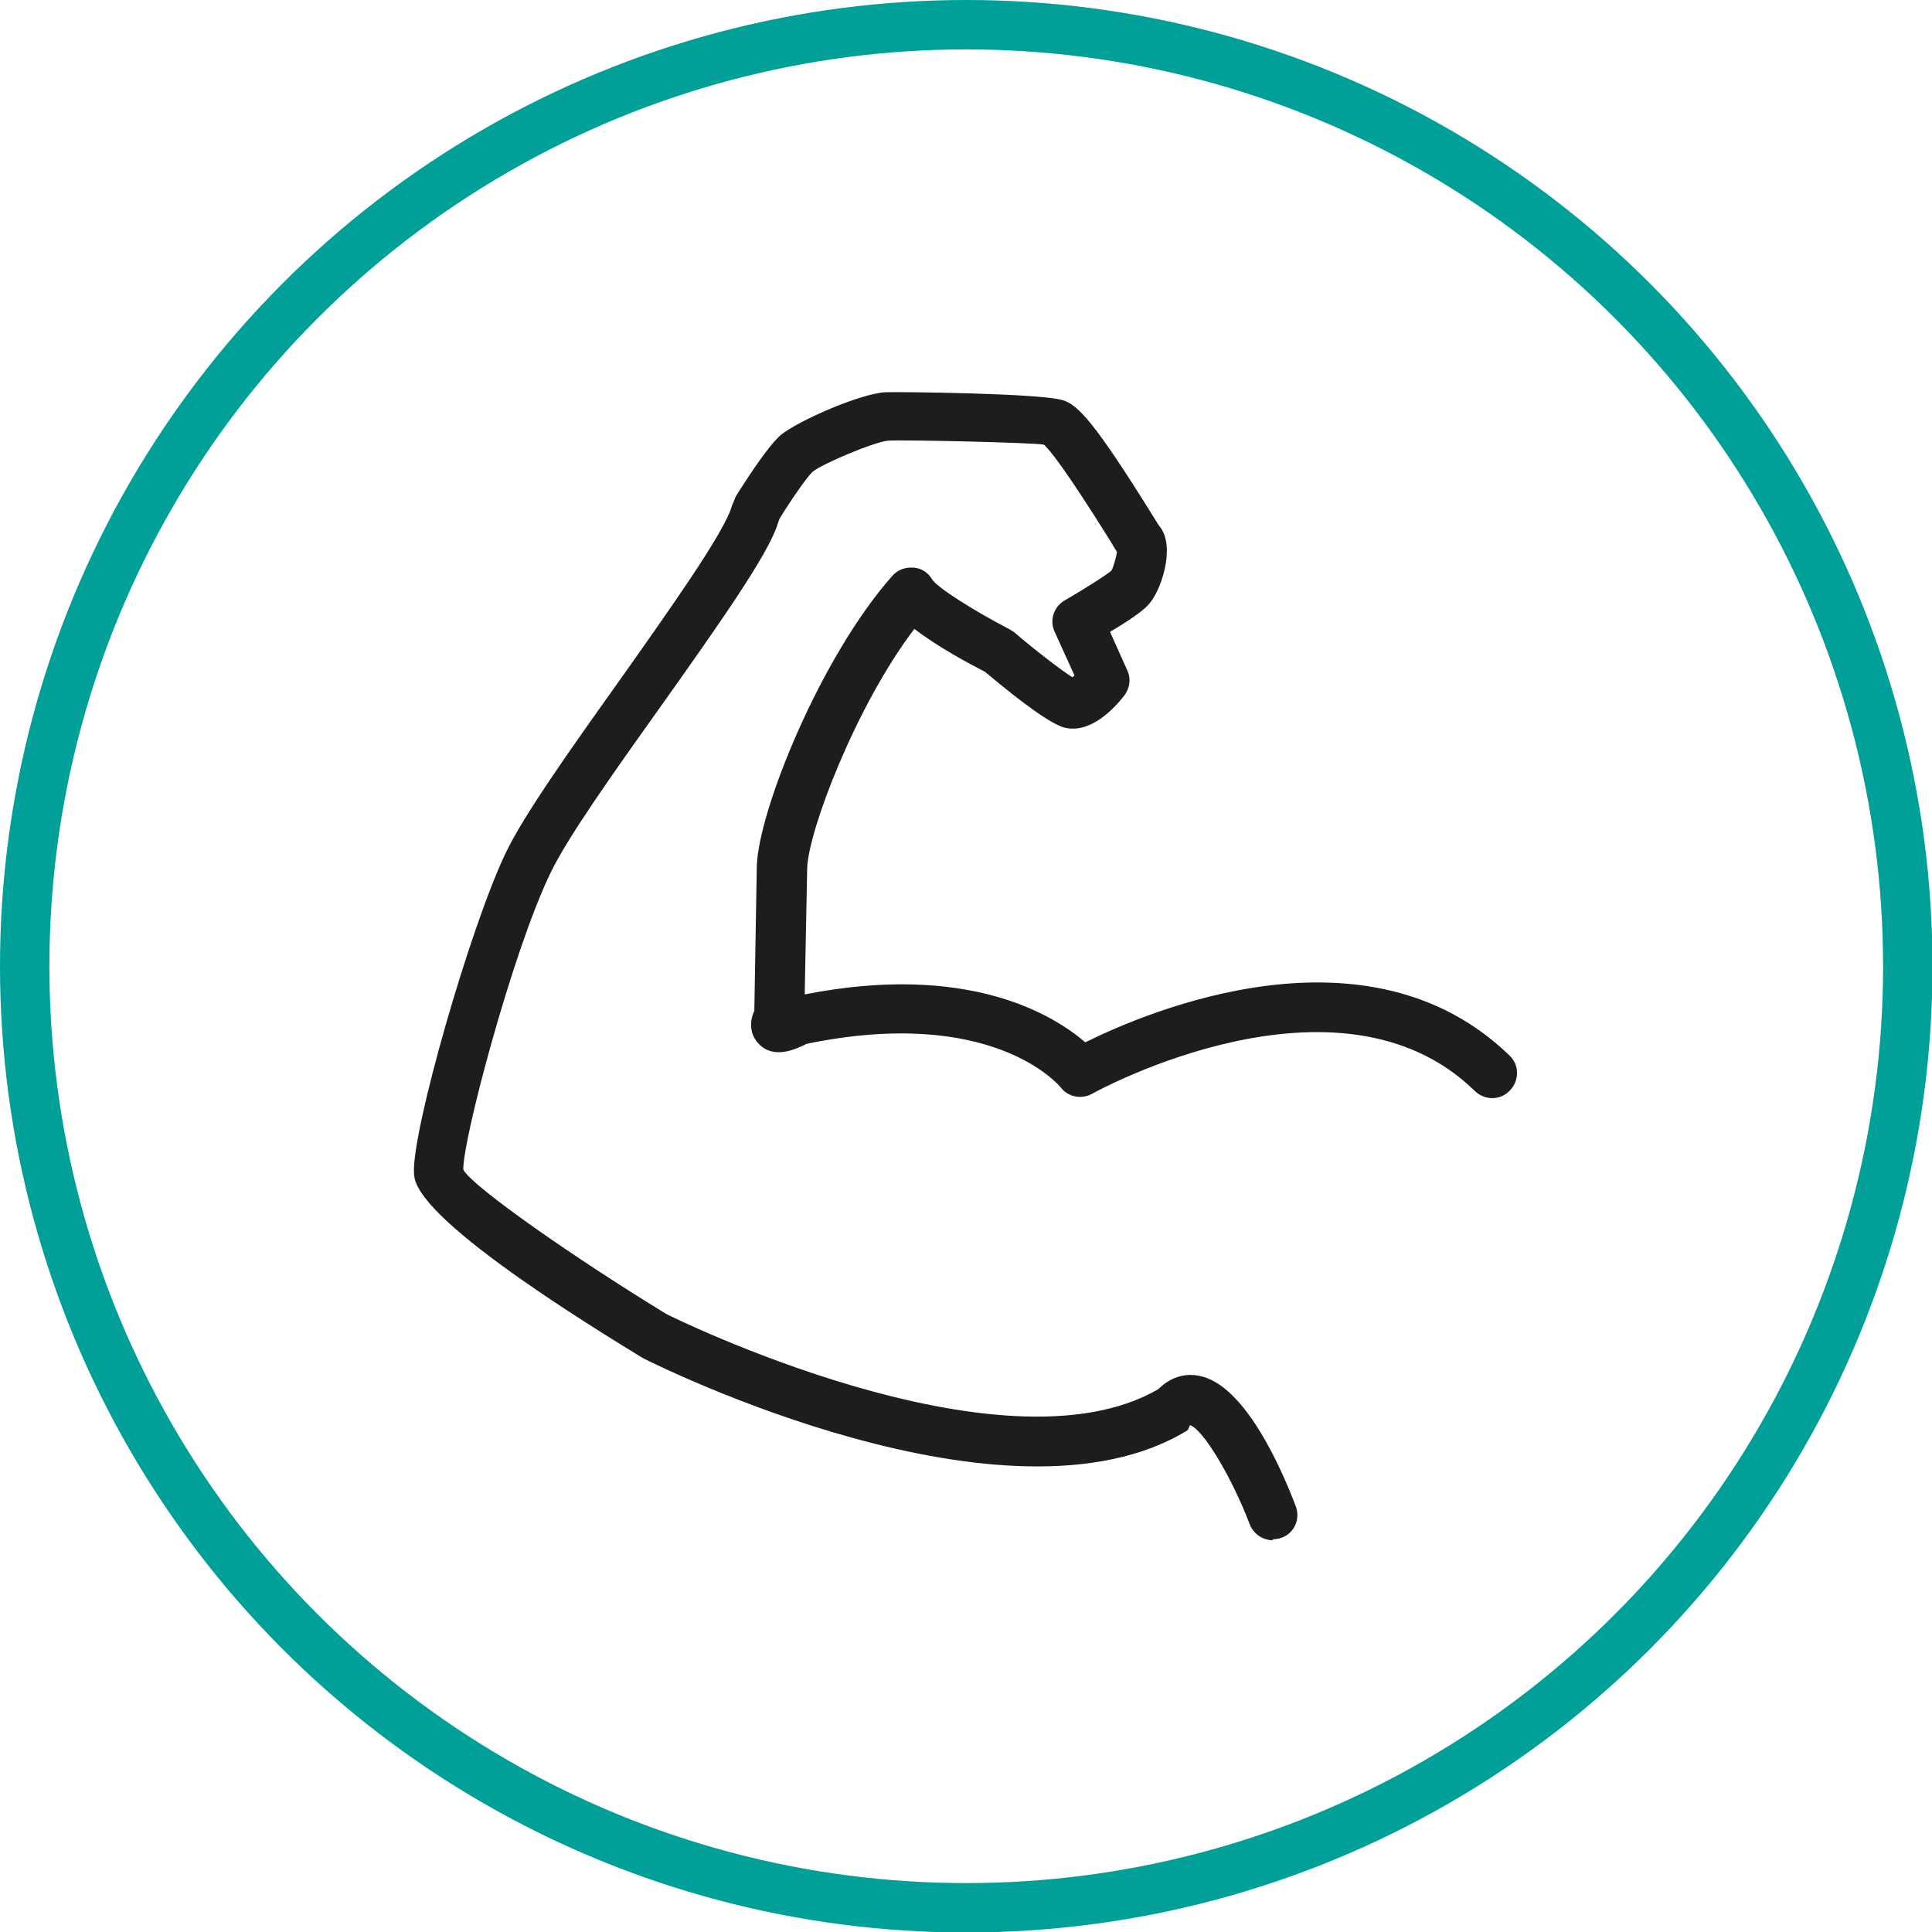 <?xml version="1.0" encoding="UTF-8"?>
<svg id="Vrstva_1" xmlns="http://www.w3.org/2000/svg" version="1.1" viewBox="0 0 39.11 39.11">
  <!-- Generator: Adobe Illustrator 29.6.0, SVG Export Plug-In . SVG Version: 2.1.1 Build 207)  -->
  <circle cx="19.56" cy="19.56" r="19.06" fill="none" stroke="#00a099" stroke-miterlimit="10"/>
  <path d="M25.77,31.18c-.2,0-.39-.12-.47-.32-.37-.97-.95-1.93-1.21-2.01-.03.04-.02.08-.06.11-3.63,2.21-10.73-1.32-11.02-1.47-4.58-2.79-4.62-3.51-4.63-3.75-.04-.86,1.14-4.98,1.86-6.48.37-.77,1.3-2.08,2.29-3.47.99-1.4,2.12-2.99,2.28-3.53.01-.04.03-.07.04-.1h0s.03-.08.05-.12c.14-.22.61-.97.9-1.23.35-.29,1.63-.85,2.13-.87.29-.01,3.11.02,3.58.16.31.09.65.45,1.82,2.33.08.13.14.23.17.26.29.42,0,1.29-.26,1.56-.13.14-.46.36-.77.54l.35.78c.08.17.05.36-.06.51-.19.24-.67.78-1.21.65-.26-.07-.8-.45-1.61-1.13-.35-.18-.98-.52-1.43-.87-1.18,1.55-2.15,4.09-2.17,4.85l-.05,2.55c3.3-.65,5.03.41,5.68.97,1.27-.63,5.72-2.52,8.59.27.2.19.2.51,0,.71-.19.2-.51.2-.71,0-2.76-2.69-7.69.03-7.74.06-.21.12-.49.07-.64-.13-.05-.06-1.4-1.65-5.14-.88-.24.12-.68.32-.98-.01-.16-.17-.19-.42-.08-.66l.05-2.91c.02-1.11,1.29-4.26,2.75-5.9.11-.12.26-.17.42-.16.16.01.3.1.38.24.11.17.84.63,1.55,1,.03.02.07.04.1.06.42.36.95.77,1.19.92.01-.01.03-.02.04-.04l-.4-.88c-.11-.23-.02-.51.21-.64.38-.22.84-.51.94-.6.03-.05.1-.27.11-.38-.04-.06-.08-.13-.14-.23-.9-1.44-1.23-1.85-1.34-1.94-.24-.04-2.75-.1-3.15-.08-.27.02-1.34.47-1.53.63-.11.1-.43.56-.67.95-.02.05-.04.12-.05.14,0,0,0,0,0,.01-.23.63-1.06,1.83-2.39,3.7-.92,1.29-1.87,2.63-2.2,3.33-.77,1.59-1.79,5.46-1.76,6,.19.35,2.29,1.81,4.11,2.92.03.02,6.78,3.37,9.96,1.52.23-.23.52-.33.82-.27.93.17,1.68,1.9,1.96,2.64.1.26-.03.55-.29.64-.06.02-.12.03-.18.03ZM22.64,11.14h0s0,0,0,0Z" fill="#1d1d1b"/>
</svg>
